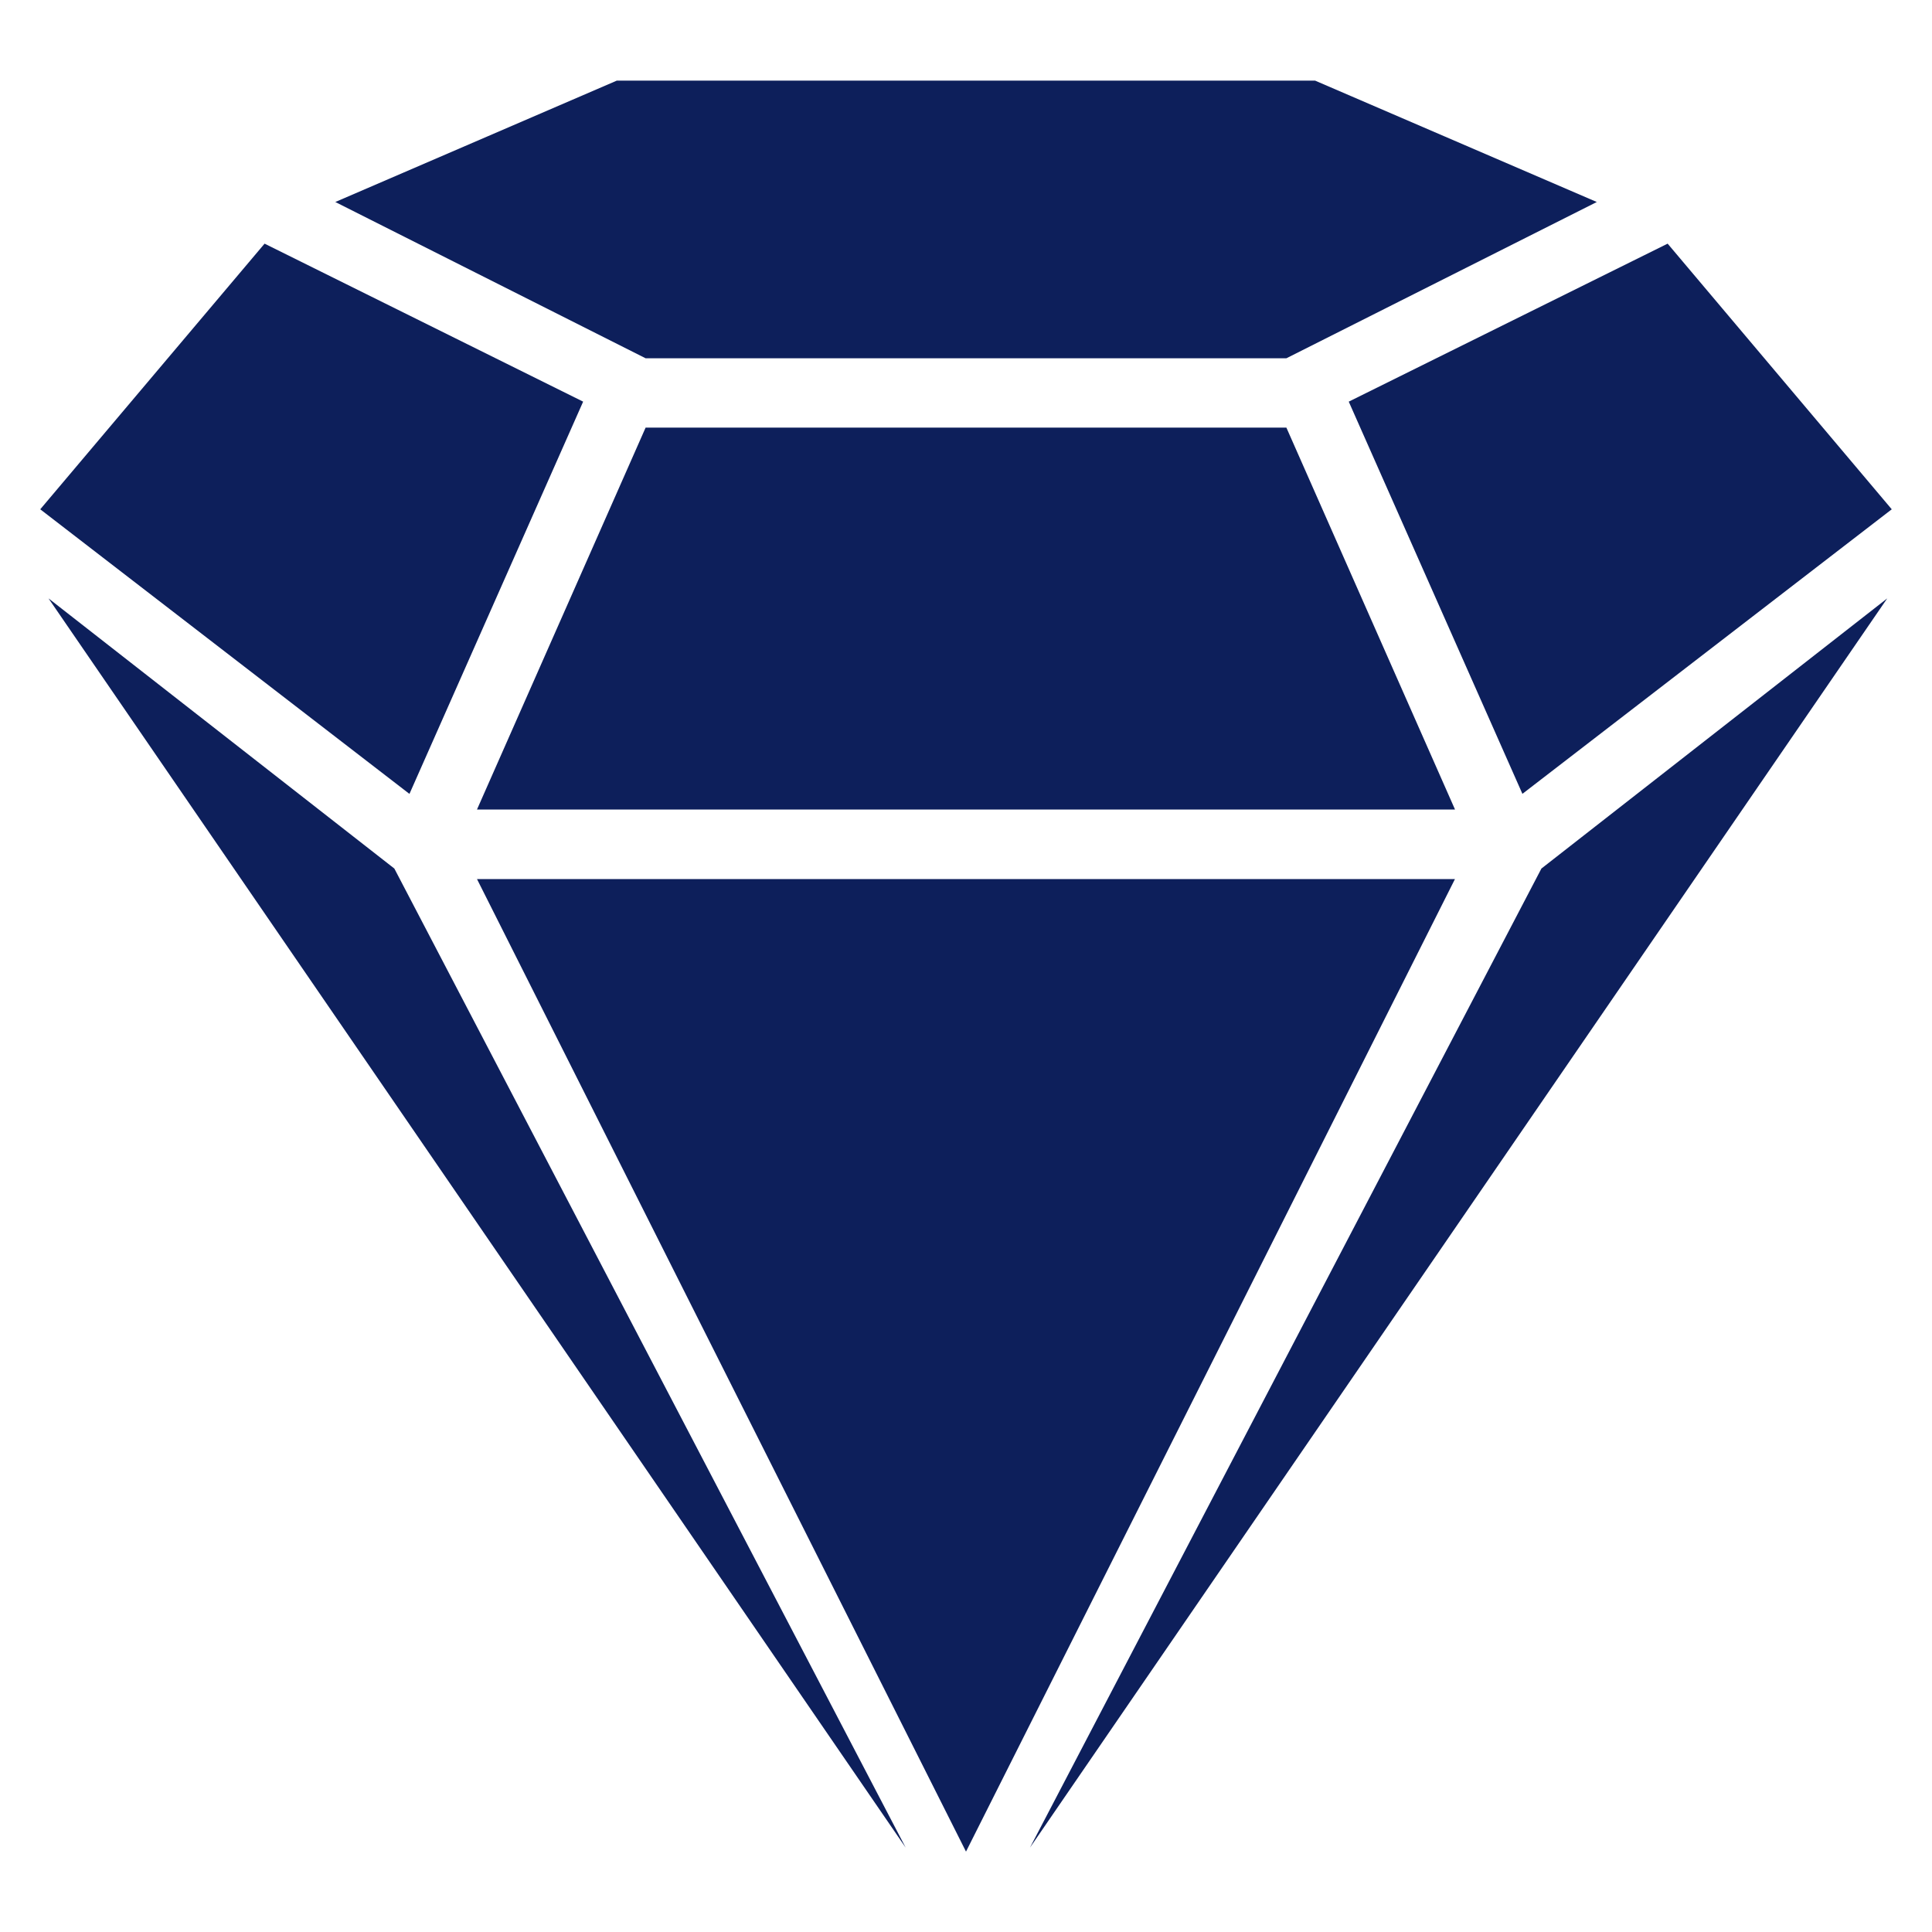 <?xml version="1.0" encoding="UTF-8"?> <svg xmlns="http://www.w3.org/2000/svg" width="18" height="18" viewBox="0 0 18 18" fill="none"><g clip-path="url(#clip0_4669_28937)"><path fill-rule="evenodd" clip-rule="evenodd" d="M8.438 17.214L3.674 8.092L0.452 5.575L8.438 17.214ZM17.583 5.575L14.361 8.092L9.596 17.214L17.583 5.575ZM13.556 8.19H4.444L9 17.251L13.556 8.189V8.19ZM3.814 7.396L0.375 4.745L2.465 2.27L5.433 3.742L3.815 7.396H3.814ZM6.015 3.984L4.444 7.542H13.556L11.985 3.984H6.015ZM14.184 7.396L17.625 4.745L15.537 2.27L12.566 3.742L14.184 7.396H14.184ZM11.985 3.338H6.015L3.124 1.882L5.747 0.751H12.252L14.877 1.882C14.877 1.882 11.985 3.338 11.985 3.338Z" fill="#0D1F5B"></path></g><defs><clipPath id="clip0_4669_28937"><rect width="18" height="18" fill="white" transform="translate(0 0.001)"></rect></clipPath></defs></svg> 